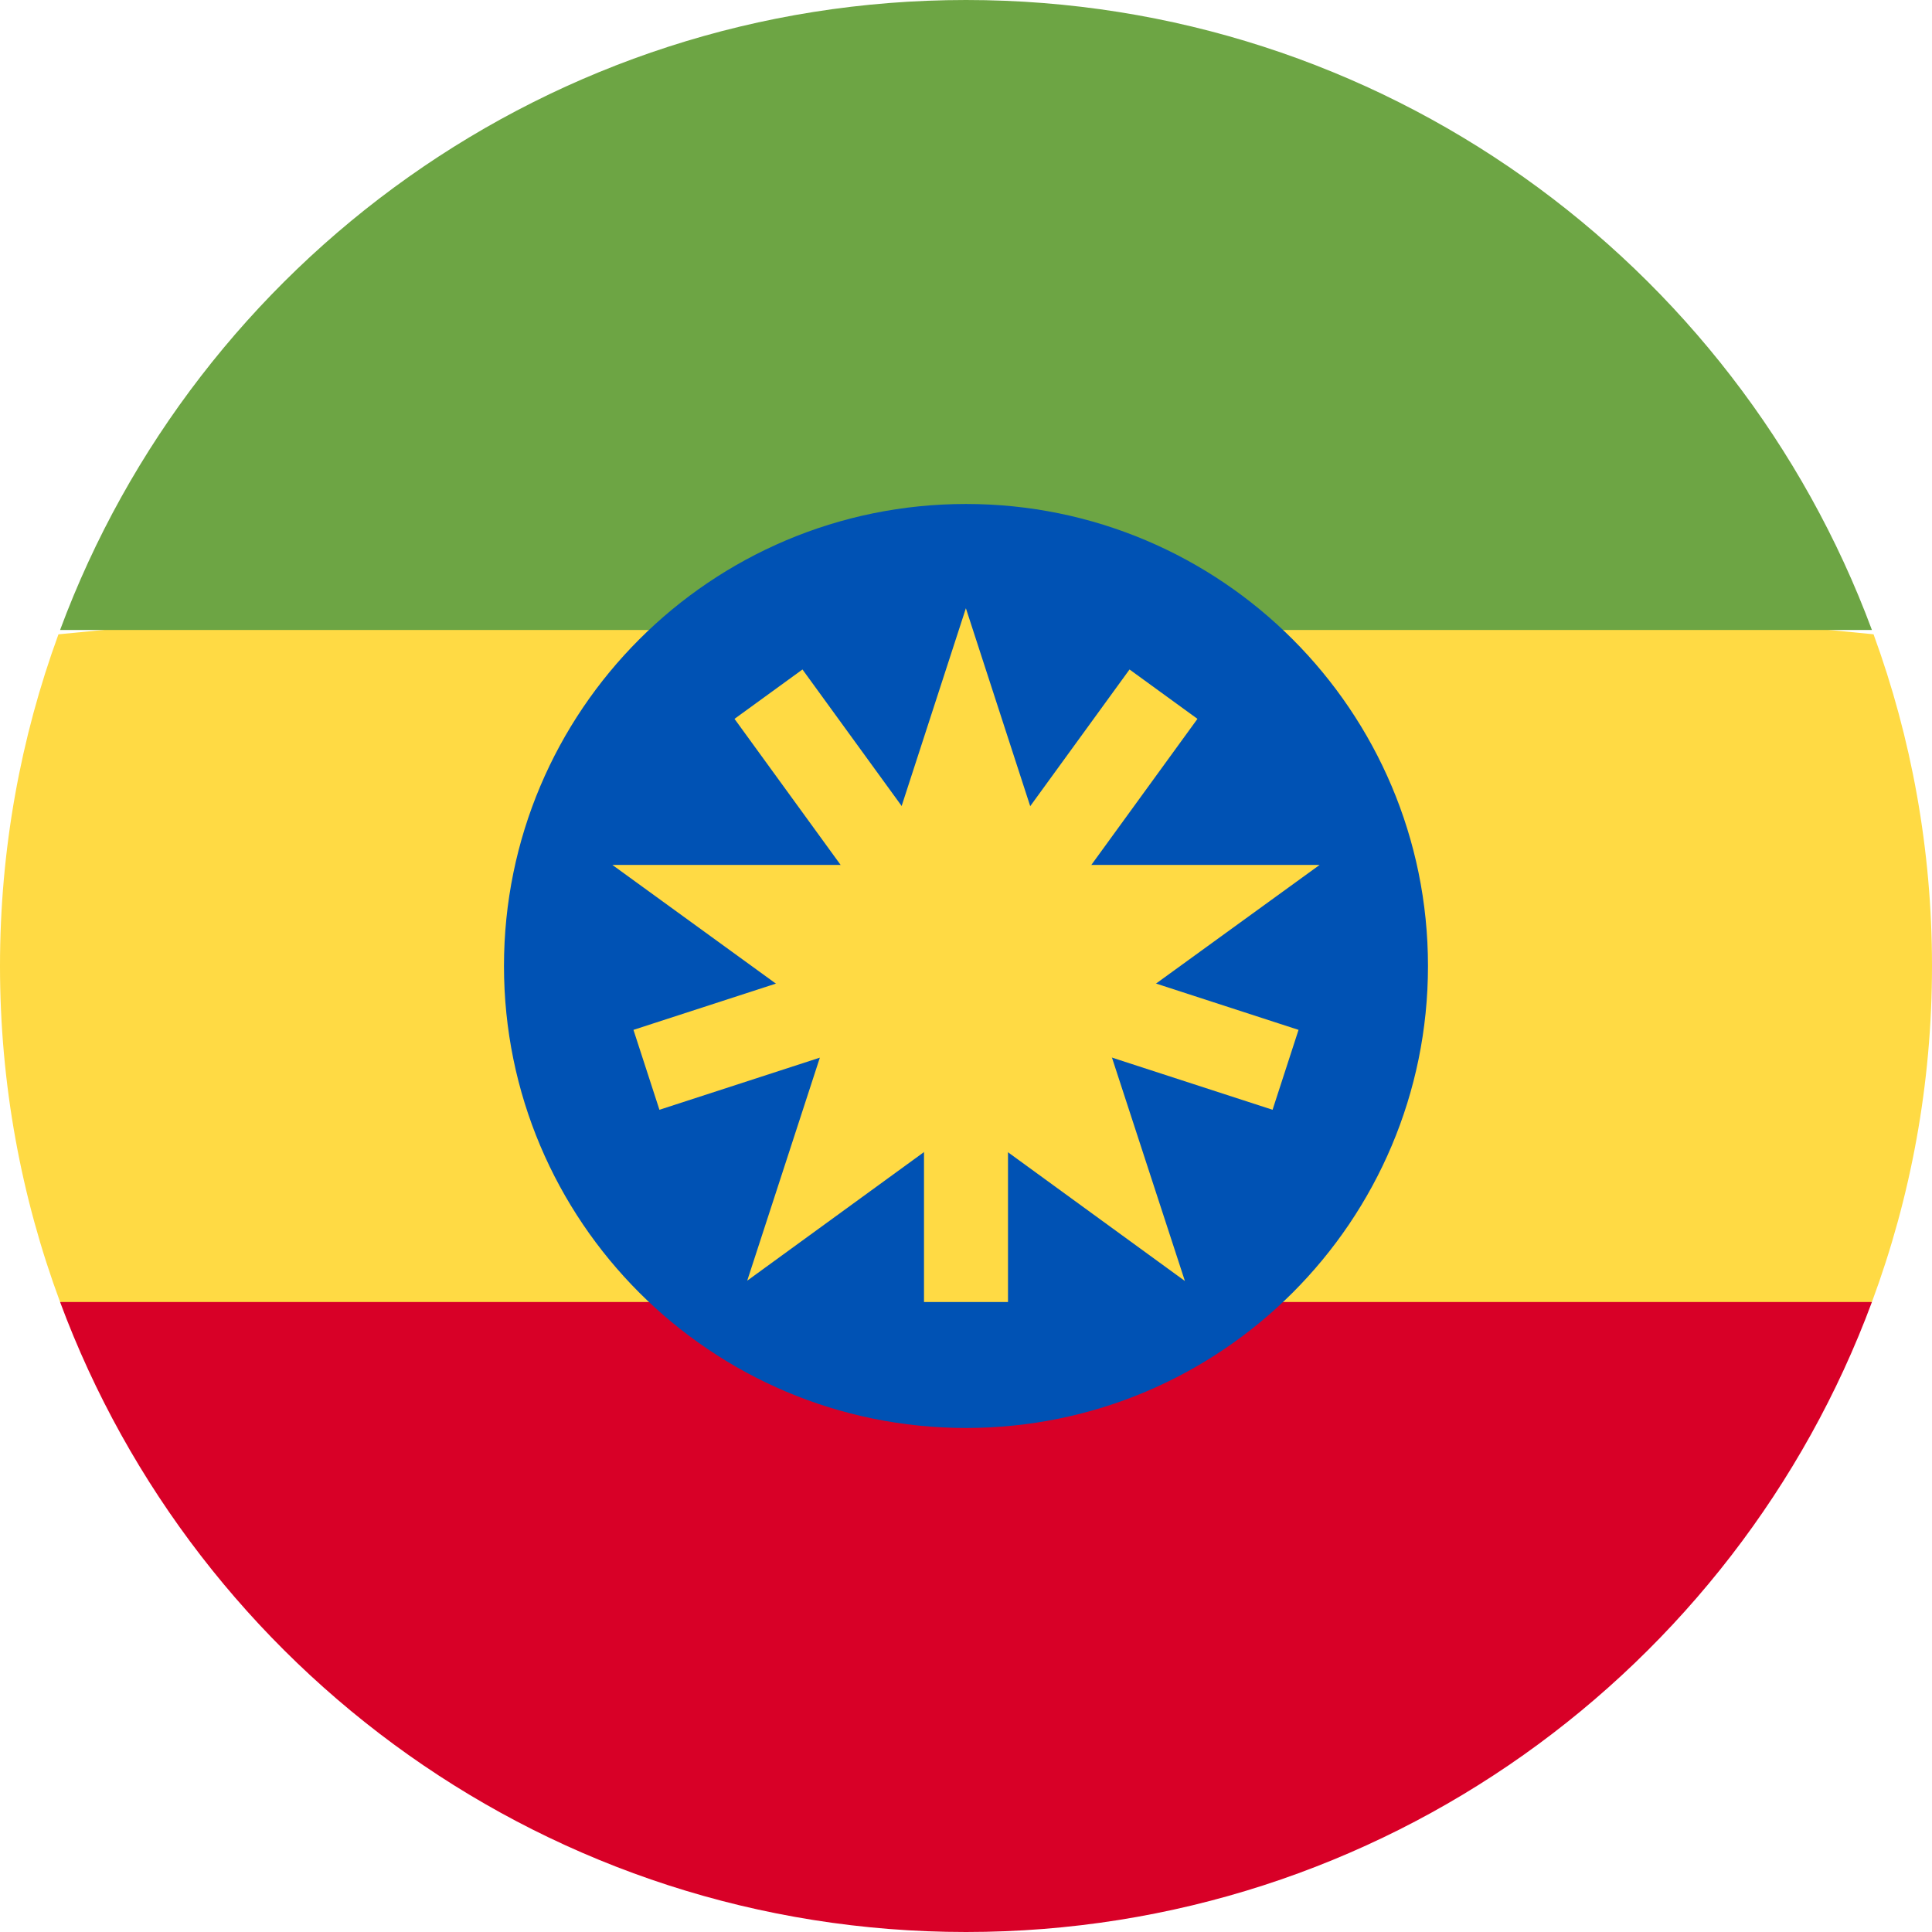 <svg width="50" height="50" viewBox="0 0 50 50" fill="none" xmlns="http://www.w3.org/2000/svg">
<g clip-path="url(#clip0_13759_120285)">
<path d="M0 25C0 28.058 0.55 30.987 1.555 33.696L25 35.869L48.445 33.696C49.45 30.987 50 28.058 50 25C50 21.984 49.466 19.093 48.487 16.415L25 14.13L1.513 16.416C0.534 19.093 0 21.984 0 25H0Z" fill="#FFDA44"/>
<path d="M25 50C35.749 50 44.913 43.216 48.445 33.696H1.555C5.087 43.216 14.251 50 25 50Z" fill="#D80027"/>
<path d="M25 0C14.251 0 5.087 6.784 1.555 16.304H48.445C44.913 6.784 35.749 0 25 0Z" fill="#6DA544"/>
<path d="M25 36.956C31.603 36.956 36.956 31.603 36.956 25C36.956 18.397 31.603 13.043 25 13.043C18.397 13.043 13.043 18.397 13.043 25C13.043 31.603 18.397 36.956 25 36.956Z" fill="#0052B4"/>
<path d="M24.997 15.741L27.156 22.384H34.152L28.49 26.49L30.665 33.152L24.997 29.027L19.338 33.144L21.505 26.49L15.848 22.384H22.839L24.997 15.741Z" fill="#FFDA44"/>
<path d="M33.606 26.653L26.759 24.428L30.99 18.604L29.232 17.326L25 23.151L20.768 17.326L19.009 18.604L23.241 24.429L16.394 26.653L17.066 28.721L23.913 26.496V33.696H26.087V26.496L32.934 28.721L33.606 26.653Z" fill="#FFDA44"/>
</g>
<defs>
<clipPath id="clip0_13759_120285">
<rect width="50" height="50" fill="white"/>
</clipPath>
</defs>
</svg>
